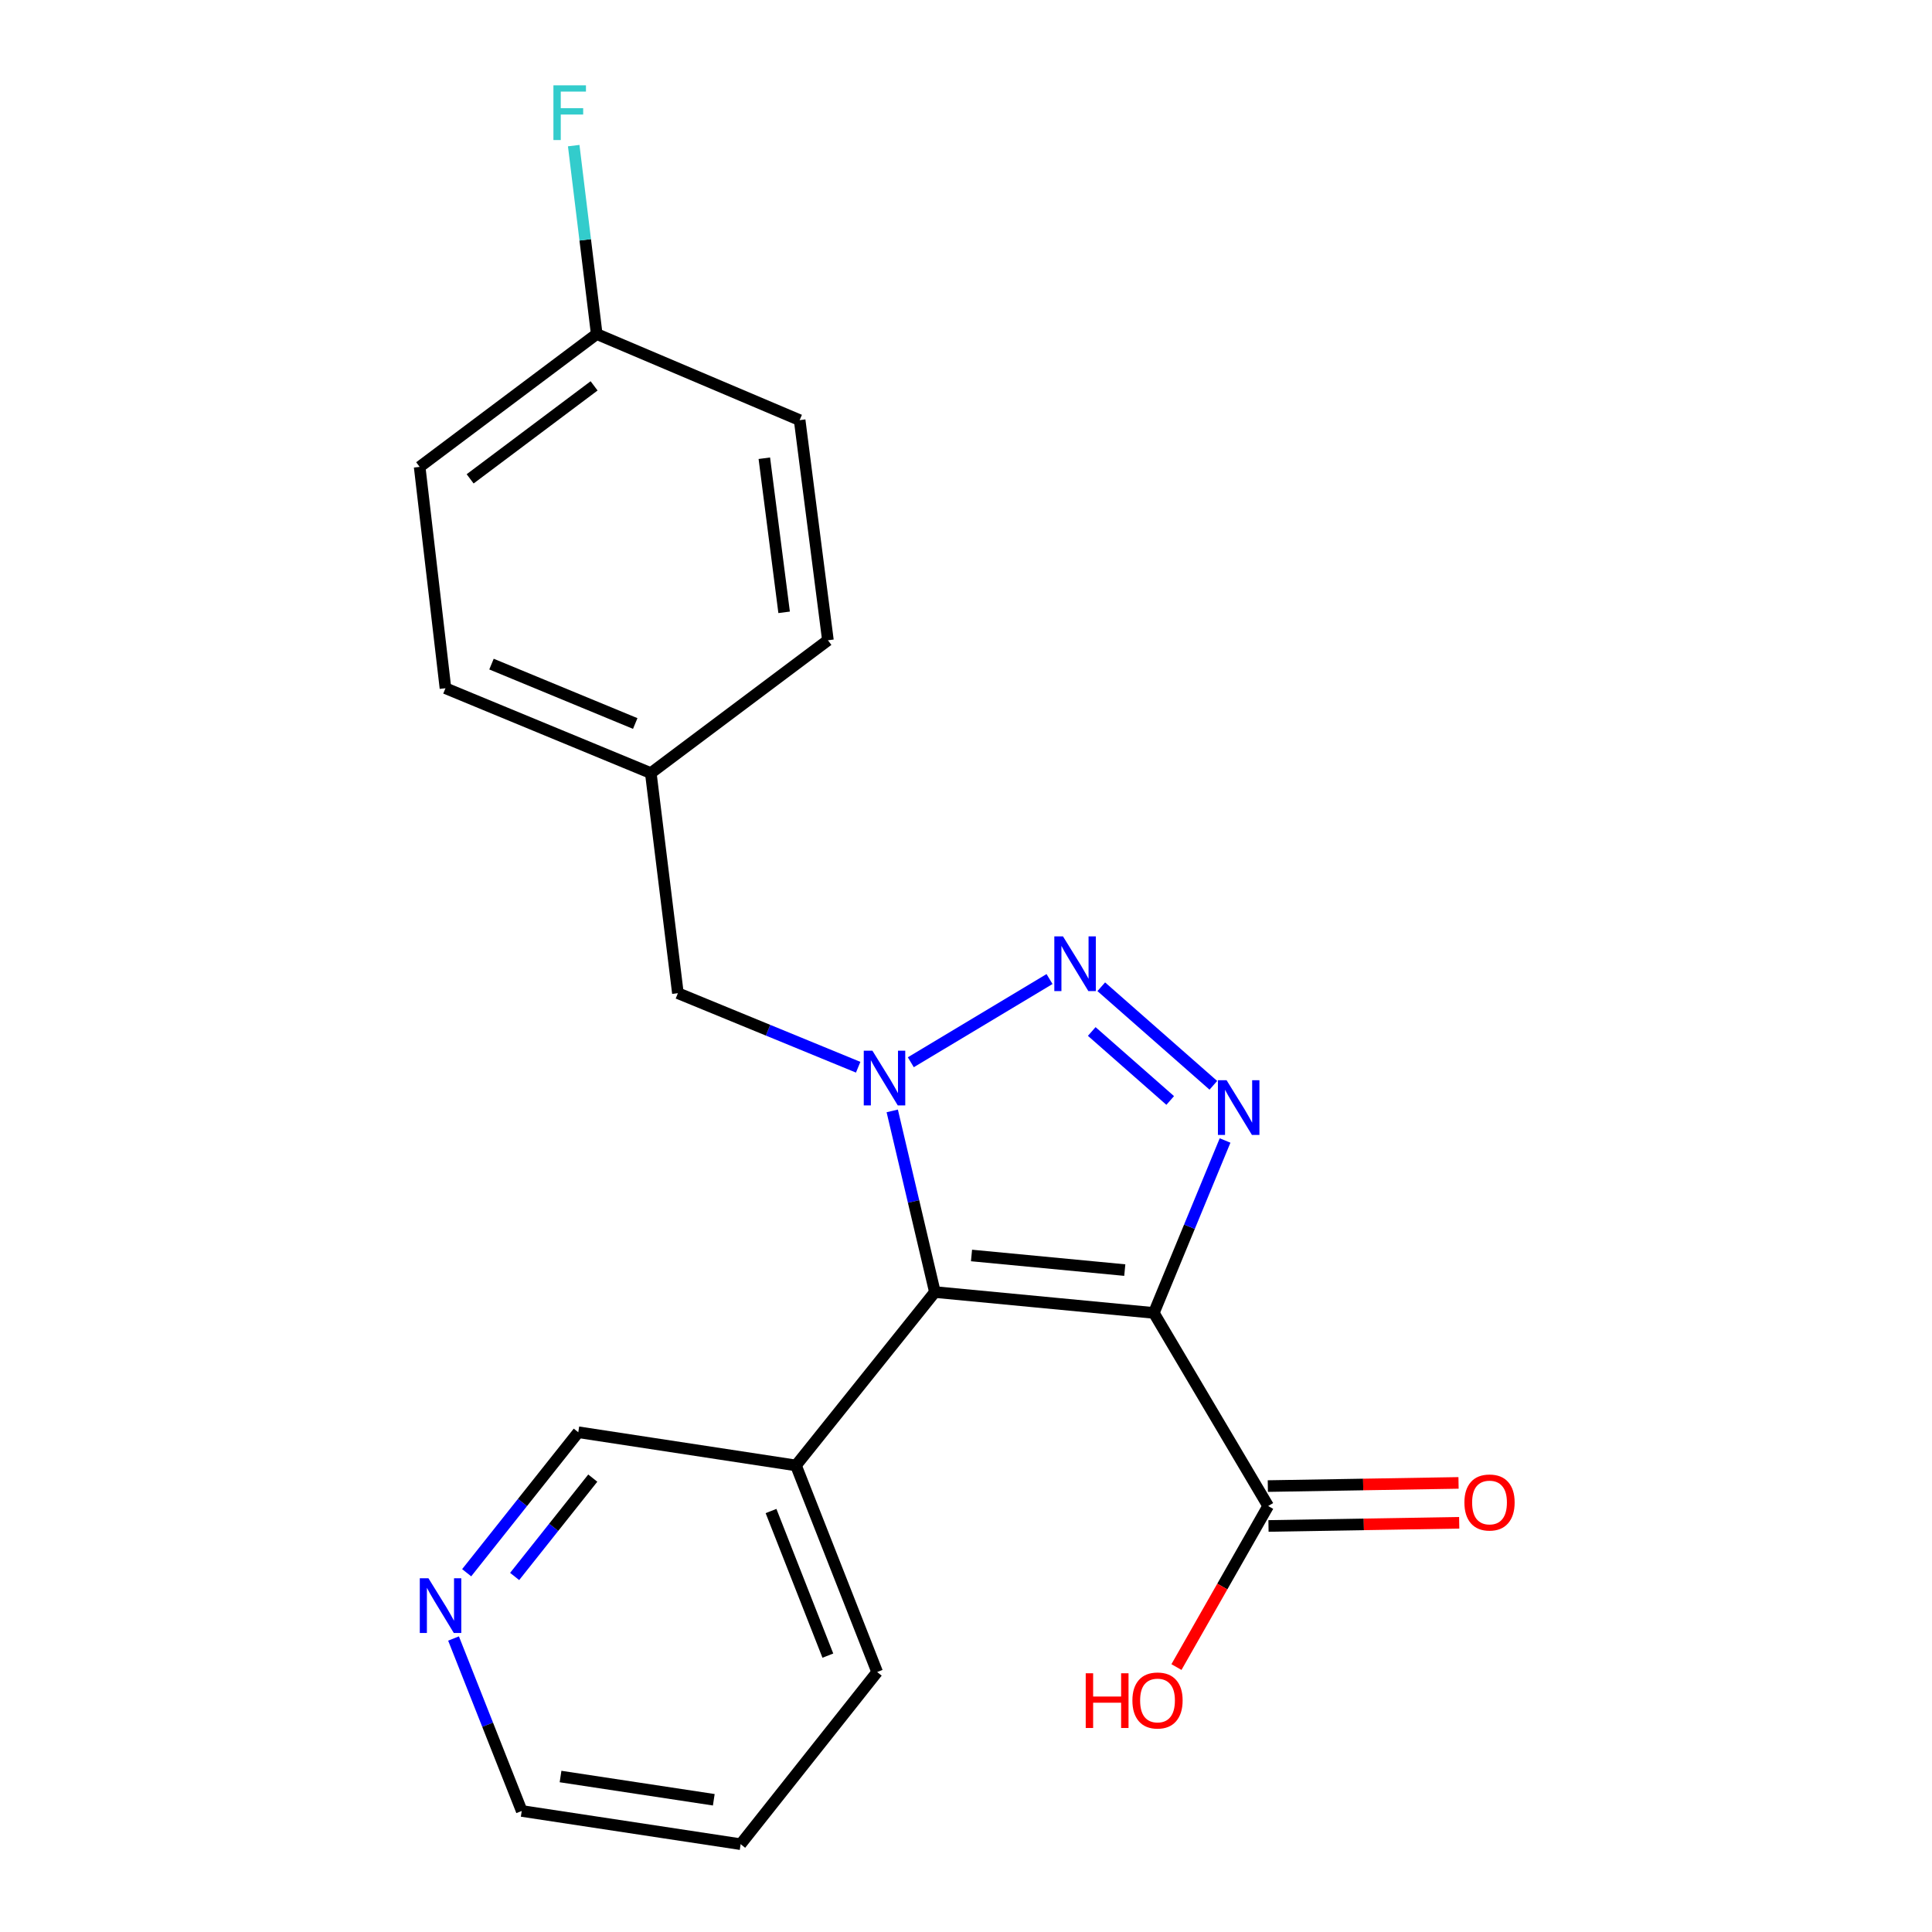 <?xml version='1.0' encoding='iso-8859-1'?>
<svg version='1.1' baseProfile='full'
              xmlns='http://www.w3.org/2000/svg'
                      xmlns:rdkit='http://www.rdkit.org/xml'
                      xmlns:xlink='http://www.w3.org/1999/xlink'
                  xml:space='preserve'
width='1000px' height='1000px' viewBox='0 0 1000 1000'>
<!-- END OF HEADER -->
<rect style='opacity:1.0;fill:#FFFFFF;stroke:none' width='1000' height='1000' x='0' y='0'> </rect>
<path class='bond-1' d='M 597.223,679.567 L 483.897,668.764' style='fill:none;fill-rule:evenodd;stroke:#000000;stroke-width:6px;stroke-linecap:butt;stroke-linejoin:miter;stroke-opacity:1' />
<path class='bond-1' d='M 582.183,657.397 L 502.855,649.835' style='fill:none;fill-rule:evenodd;stroke:#000000;stroke-width:6px;stroke-linecap:butt;stroke-linejoin:miter;stroke-opacity:1' />
<path class='bond-3' d='M 597.223,679.567 L 615.66,634.942' style='fill:none;fill-rule:evenodd;stroke:#000000;stroke-width:6px;stroke-linecap:butt;stroke-linejoin:miter;stroke-opacity:1' />
<path class='bond-3' d='M 615.66,634.942 L 634.096,590.317' style='fill:none;fill-rule:evenodd;stroke:#0000FF;stroke-width:6px;stroke-linecap:butt;stroke-linejoin:miter;stroke-opacity:1' />
<path class='bond-4' d='M 597.223,679.567 L 656.398,779.51' style='fill:none;fill-rule:evenodd;stroke:#000000;stroke-width:6px;stroke-linecap:butt;stroke-linejoin:miter;stroke-opacity:1' />
<path class='bond-0' d='M 461.822,575 L 472.86,621.882' style='fill:none;fill-rule:evenodd;stroke:#0000FF;stroke-width:6px;stroke-linecap:butt;stroke-linejoin:miter;stroke-opacity:1' />
<path class='bond-0' d='M 472.86,621.882 L 483.897,668.764' style='fill:none;fill-rule:evenodd;stroke:#000000;stroke-width:6px;stroke-linecap:butt;stroke-linejoin:miter;stroke-opacity:1' />
<path class='bond-6' d='M 444.189,552.397 L 397.534,533.235' style='fill:none;fill-rule:evenodd;stroke:#0000FF;stroke-width:6px;stroke-linecap:butt;stroke-linejoin:miter;stroke-opacity:1' />
<path class='bond-6' d='M 397.534,533.235 L 350.88,514.073' style='fill:none;fill-rule:evenodd;stroke:#000000;stroke-width:6px;stroke-linecap:butt;stroke-linejoin:miter;stroke-opacity:1' />
<path class='bond-21' d='M 471.435,549.827 L 543.236,506.751' style='fill:none;fill-rule:evenodd;stroke:#0000FF;stroke-width:6px;stroke-linecap:butt;stroke-linejoin:miter;stroke-opacity:1' />
<path class='bond-5' d='M 483.897,668.764 L 411.993,758.512' style='fill:none;fill-rule:evenodd;stroke:#000000;stroke-width:6px;stroke-linecap:butt;stroke-linejoin:miter;stroke-opacity:1' />
<path class='bond-2' d='M 570.014,510.743 L 628.027,561.756' style='fill:none;fill-rule:evenodd;stroke:#0000FF;stroke-width:6px;stroke-linecap:butt;stroke-linejoin:miter;stroke-opacity:1' />
<path class='bond-2' d='M 565.085,533.897 L 605.694,569.606' style='fill:none;fill-rule:evenodd;stroke:#0000FF;stroke-width:6px;stroke-linecap:butt;stroke-linejoin:miter;stroke-opacity:1' />
<path class='bond-7' d='M 656.57,789.83 L 705.925,789.01' style='fill:none;fill-rule:evenodd;stroke:#000000;stroke-width:6px;stroke-linecap:butt;stroke-linejoin:miter;stroke-opacity:1' />
<path class='bond-7' d='M 705.925,789.01 L 755.281,788.19' style='fill:none;fill-rule:evenodd;stroke:#FF0000;stroke-width:6px;stroke-linecap:butt;stroke-linejoin:miter;stroke-opacity:1' />
<path class='bond-7' d='M 656.227,769.19 L 705.582,768.37' style='fill:none;fill-rule:evenodd;stroke:#000000;stroke-width:6px;stroke-linecap:butt;stroke-linejoin:miter;stroke-opacity:1' />
<path class='bond-7' d='M 705.582,768.37 L 754.938,767.55' style='fill:none;fill-rule:evenodd;stroke:#FF0000;stroke-width:6px;stroke-linecap:butt;stroke-linejoin:miter;stroke-opacity:1' />
<path class='bond-10' d='M 656.398,779.51 L 632.664,821.19' style='fill:none;fill-rule:evenodd;stroke:#000000;stroke-width:6px;stroke-linecap:butt;stroke-linejoin:miter;stroke-opacity:1' />
<path class='bond-10' d='M 632.664,821.19 L 608.929,862.871' style='fill:none;fill-rule:evenodd;stroke:#FF0000;stroke-width:6px;stroke-linecap:butt;stroke-linejoin:miter;stroke-opacity:1' />
<path class='bond-12' d='M 411.993,758.512 L 299.32,741.322' style='fill:none;fill-rule:evenodd;stroke:#000000;stroke-width:6px;stroke-linecap:butt;stroke-linejoin:miter;stroke-opacity:1' />
<path class='bond-18' d='M 411.993,758.512 L 454.012,865.439' style='fill:none;fill-rule:evenodd;stroke:#000000;stroke-width:6px;stroke-linecap:butt;stroke-linejoin:miter;stroke-opacity:1' />
<path class='bond-18' d='M 399.084,782.101 L 428.497,856.95' style='fill:none;fill-rule:evenodd;stroke:#000000;stroke-width:6px;stroke-linecap:butt;stroke-linejoin:miter;stroke-opacity:1' />
<path class='bond-9' d='M 350.88,514.073 L 336.855,400.15' style='fill:none;fill-rule:evenodd;stroke:#000000;stroke-width:6px;stroke-linecap:butt;stroke-linejoin:miter;stroke-opacity:1' />
<path class='bond-8' d='M 241.549,814.044 L 270.435,777.683' style='fill:none;fill-rule:evenodd;stroke:#0000FF;stroke-width:6px;stroke-linecap:butt;stroke-linejoin:miter;stroke-opacity:1' />
<path class='bond-8' d='M 270.435,777.683 L 299.32,741.322' style='fill:none;fill-rule:evenodd;stroke:#000000;stroke-width:6px;stroke-linecap:butt;stroke-linejoin:miter;stroke-opacity:1' />
<path class='bond-8' d='M 266.378,815.976 L 286.598,790.523' style='fill:none;fill-rule:evenodd;stroke:#0000FF;stroke-width:6px;stroke-linecap:butt;stroke-linejoin:miter;stroke-opacity:1' />
<path class='bond-8' d='M 286.598,790.523 L 306.818,765.07' style='fill:none;fill-rule:evenodd;stroke:#000000;stroke-width:6px;stroke-linecap:butt;stroke-linejoin:miter;stroke-opacity:1' />
<path class='bond-22' d='M 234.752,848.087 L 252.397,892.721' style='fill:none;fill-rule:evenodd;stroke:#0000FF;stroke-width:6px;stroke-linecap:butt;stroke-linejoin:miter;stroke-opacity:1' />
<path class='bond-22' d='M 252.397,892.721 L 270.043,937.355' style='fill:none;fill-rule:evenodd;stroke:#000000;stroke-width:6px;stroke-linecap:butt;stroke-linejoin:miter;stroke-opacity:1' />
<path class='bond-14' d='M 336.855,400.15 L 428.53,331.4' style='fill:none;fill-rule:evenodd;stroke:#000000;stroke-width:6px;stroke-linecap:butt;stroke-linejoin:miter;stroke-opacity:1' />
<path class='bond-15' d='M 336.855,400.15 L 230.57,356.228' style='fill:none;fill-rule:evenodd;stroke:#000000;stroke-width:6px;stroke-linecap:butt;stroke-linejoin:miter;stroke-opacity:1' />
<path class='bond-15' d='M 328.796,374.484 L 254.396,343.739' style='fill:none;fill-rule:evenodd;stroke:#000000;stroke-width:6px;stroke-linecap:butt;stroke-linejoin:miter;stroke-opacity:1' />
<path class='bond-11' d='M 308.862,172.901 L 217.21,241.651' style='fill:none;fill-rule:evenodd;stroke:#000000;stroke-width:6px;stroke-linecap:butt;stroke-linejoin:miter;stroke-opacity:1' />
<path class='bond-11' d='M 307.501,199.726 L 243.344,247.852' style='fill:none;fill-rule:evenodd;stroke:#000000;stroke-width:6px;stroke-linecap:butt;stroke-linejoin:miter;stroke-opacity:1' />
<path class='bond-13' d='M 308.862,172.901 L 302.907,124.136' style='fill:none;fill-rule:evenodd;stroke:#000000;stroke-width:6px;stroke-linecap:butt;stroke-linejoin:miter;stroke-opacity:1' />
<path class='bond-13' d='M 302.907,124.136 L 296.952,75.37' style='fill:none;fill-rule:evenodd;stroke:#33CCCC;stroke-width:6px;stroke-linecap:butt;stroke-linejoin:miter;stroke-opacity:1' />
<path class='bond-23' d='M 308.862,172.901 L 413.897,217.466' style='fill:none;fill-rule:evenodd;stroke:#000000;stroke-width:6px;stroke-linecap:butt;stroke-linejoin:miter;stroke-opacity:1' />
<path class='bond-17' d='M 428.53,331.4 L 413.897,217.466' style='fill:none;fill-rule:evenodd;stroke:#000000;stroke-width:6px;stroke-linecap:butt;stroke-linejoin:miter;stroke-opacity:1' />
<path class='bond-17' d='M 405.861,316.939 L 395.617,237.185' style='fill:none;fill-rule:evenodd;stroke:#000000;stroke-width:6px;stroke-linecap:butt;stroke-linejoin:miter;stroke-opacity:1' />
<path class='bond-16' d='M 230.57,356.228 L 217.21,241.651' style='fill:none;fill-rule:evenodd;stroke:#000000;stroke-width:6px;stroke-linecap:butt;stroke-linejoin:miter;stroke-opacity:1' />
<path class='bond-20' d='M 454.012,865.439 L 383.357,954.545' style='fill:none;fill-rule:evenodd;stroke:#000000;stroke-width:6px;stroke-linecap:butt;stroke-linejoin:miter;stroke-opacity:1' />
<path class='bond-19' d='M 270.043,937.355 L 383.357,954.545' style='fill:none;fill-rule:evenodd;stroke:#000000;stroke-width:6px;stroke-linecap:butt;stroke-linejoin:miter;stroke-opacity:1' />
<path class='bond-19' d='M 290.136,919.525 L 369.456,931.558' style='fill:none;fill-rule:evenodd;stroke:#000000;stroke-width:6px;stroke-linecap:butt;stroke-linejoin:miter;stroke-opacity:1' />
<path  class='atom-1' d='M 451.559 543.835
L 460.839 558.835
Q 461.759 560.315, 463.239 562.995
Q 464.719 565.675, 464.799 565.835
L 464.799 543.835
L 468.559 543.835
L 468.559 572.155
L 464.679 572.155
L 454.719 555.755
Q 453.559 553.835, 452.319 551.635
Q 451.119 549.435, 450.759 548.755
L 450.759 572.155
L 447.079 572.155
L 447.079 543.835
L 451.559 543.835
' fill='#0000FF'/>
<path  class='atom-3' d='M 550.195 484.66
L 559.475 499.66
Q 560.395 501.14, 561.875 503.82
Q 563.355 506.5, 563.435 506.66
L 563.435 484.66
L 567.195 484.66
L 567.195 512.98
L 563.315 512.98
L 553.355 496.58
Q 552.195 494.66, 550.955 492.46
Q 549.755 490.26, 549.395 489.58
L 549.395 512.98
L 545.715 512.98
L 545.715 484.66
L 550.195 484.66
' fill='#0000FF'/>
<path  class='atom-4' d='M 634.874 559.122
L 644.154 574.122
Q 645.074 575.602, 646.554 578.282
Q 648.034 580.962, 648.114 581.122
L 648.114 559.122
L 651.874 559.122
L 651.874 587.442
L 647.994 587.442
L 638.034 571.042
Q 636.874 569.122, 635.634 566.922
Q 634.434 564.722, 634.074 564.042
L 634.074 587.442
L 630.394 587.442
L 630.394 559.122
L 634.874 559.122
' fill='#0000FF'/>
<path  class='atom-8' d='M 757.974 777.686
Q 757.974 770.886, 761.334 767.086
Q 764.694 763.286, 770.974 763.286
Q 777.254 763.286, 780.614 767.086
Q 783.974 770.886, 783.974 777.686
Q 783.974 784.566, 780.574 788.486
Q 777.174 792.366, 770.974 792.366
Q 764.734 792.366, 761.334 788.486
Q 757.974 784.606, 757.974 777.686
M 770.974 789.166
Q 775.294 789.166, 777.614 786.286
Q 779.974 783.366, 779.974 777.686
Q 779.974 772.126, 777.614 769.326
Q 775.294 766.486, 770.974 766.486
Q 766.654 766.486, 764.294 769.286
Q 761.974 772.086, 761.974 777.686
Q 761.974 783.406, 764.294 786.286
Q 766.654 789.166, 770.974 789.166
' fill='#FF0000'/>
<path  class='atom-9' d='M 221.764 816.91
L 231.044 831.91
Q 231.964 833.39, 233.444 836.07
Q 234.924 838.75, 235.004 838.91
L 235.004 816.91
L 238.764 816.91
L 238.764 845.23
L 234.884 845.23
L 224.924 828.83
Q 223.764 826.91, 222.524 824.71
Q 221.324 822.51, 220.964 821.83
L 220.964 845.23
L 217.284 845.23
L 217.284 816.91
L 221.764 816.91
' fill='#0000FF'/>
<path  class='atom-11' d='M 561.967 866.084
L 565.807 866.084
L 565.807 878.124
L 580.287 878.124
L 580.287 866.084
L 584.127 866.084
L 584.127 894.404
L 580.287 894.404
L 580.287 881.324
L 565.807 881.324
L 565.807 894.404
L 561.967 894.404
L 561.967 866.084
' fill='#FF0000'/>
<path  class='atom-11' d='M 586.127 880.164
Q 586.127 873.364, 589.487 869.564
Q 592.847 865.764, 599.127 865.764
Q 605.407 865.764, 608.767 869.564
Q 612.127 873.364, 612.127 880.164
Q 612.127 887.044, 608.727 890.964
Q 605.327 894.844, 599.127 894.844
Q 592.887 894.844, 589.487 890.964
Q 586.127 887.084, 586.127 880.164
M 599.127 891.644
Q 603.447 891.644, 605.767 888.764
Q 608.127 885.844, 608.127 880.164
Q 608.127 874.604, 605.767 871.804
Q 603.447 868.964, 599.127 868.964
Q 594.807 868.964, 592.447 871.764
Q 590.127 874.564, 590.127 880.164
Q 590.127 885.884, 592.447 888.764
Q 594.807 891.644, 599.127 891.644
' fill='#FF0000'/>
<path  class='atom-14' d='M 286.451 44.165
L 303.291 44.165
L 303.291 47.405
L 290.251 47.405
L 290.251 56.005
L 301.851 56.005
L 301.851 59.285
L 290.251 59.285
L 290.251 72.485
L 286.451 72.485
L 286.451 44.165
' fill='#33CCCC'/>
</svg>
